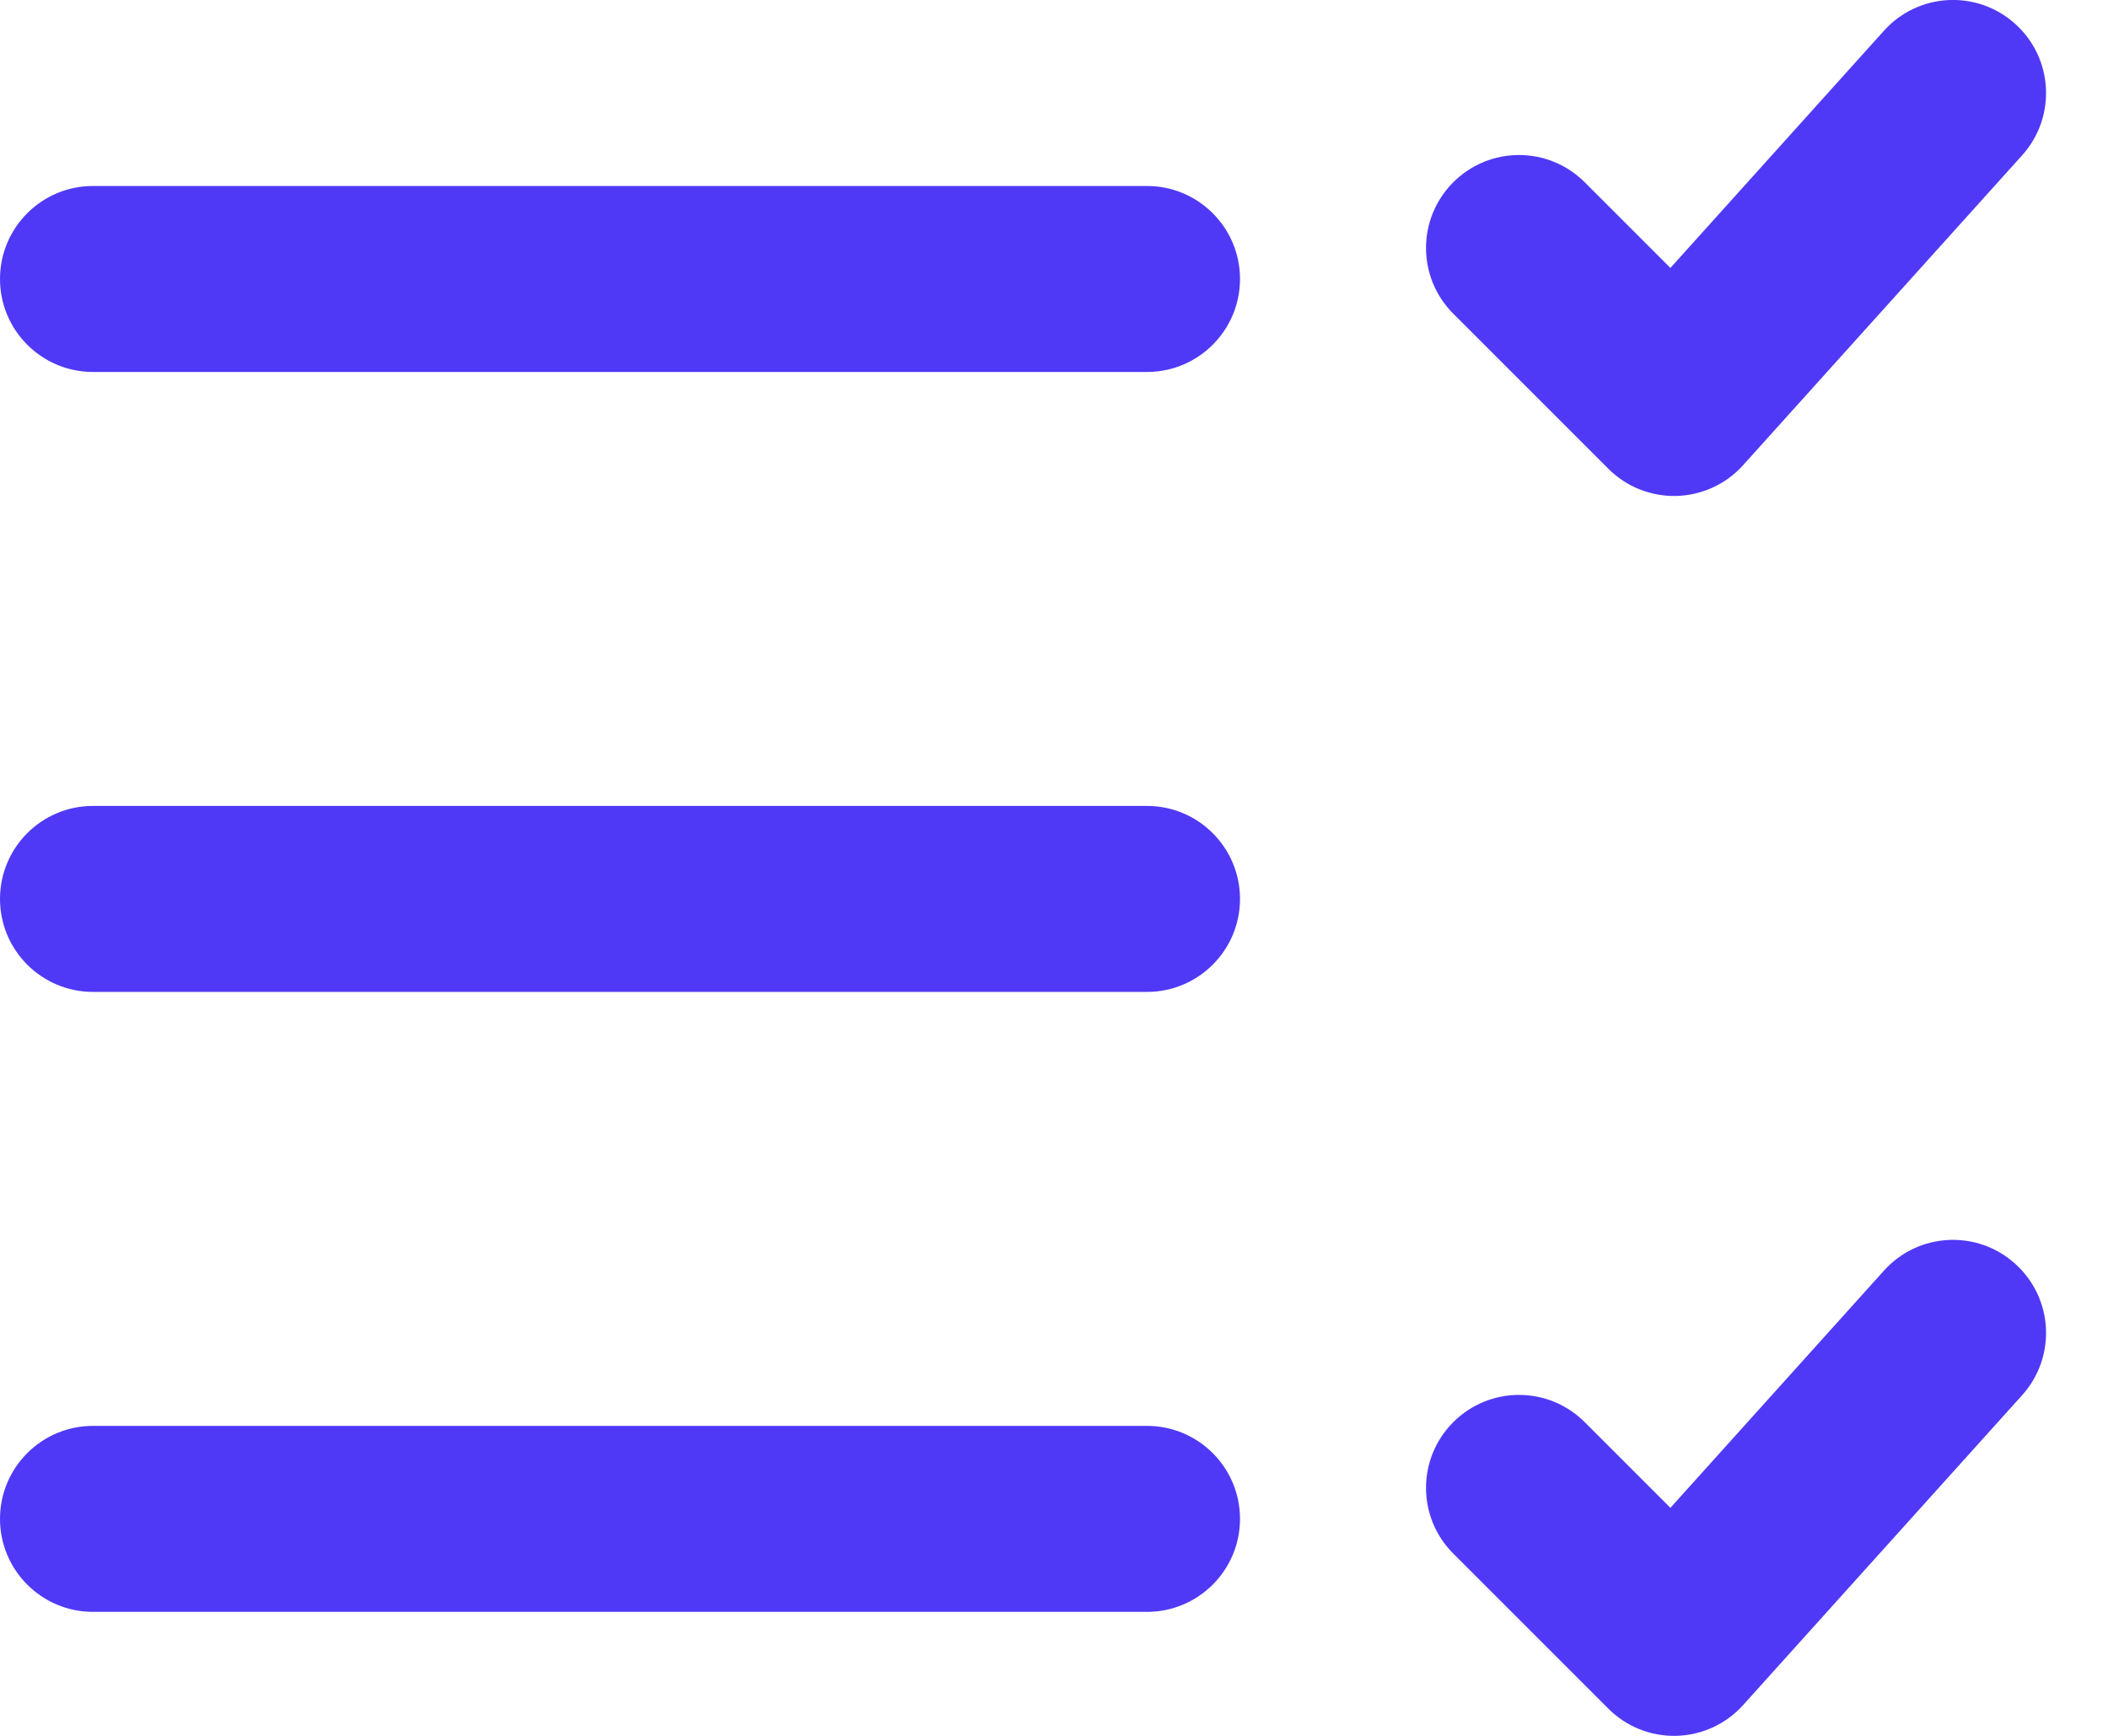<svg width="17" height="14" viewBox="0 0 17 14" fill="none" xmlns="http://www.w3.org/2000/svg">
<path d="M0 2.25C0 1.836 0.336 1.5 0.75 1.5H9.25C9.664 1.5 10 1.836 10 2.25C10 2.664 9.664 3 9.25 3H0.75C0.336 3 0 2.664 0 2.25ZM0 7.25C0 6.836 0.336 6.5 0.75 6.5H9.25C9.664 6.5 10 6.836 10 7.25C10 7.664 9.664 8 9.25 8H0.75C0.336 8 0 7.664 0 7.25ZM0.75 11.5C0.336 11.5 0 11.836 0 12.25C0 12.664 0.336 13 0.75 13H9.25C9.664 13 10 12.664 10 12.25C10 11.836 9.664 11.5 9.25 11.5H0.75ZM16.308 1.252C16.585 0.944 16.56 0.47 16.252 0.193C15.944 -0.085 15.47 -0.06 15.193 0.248L13.471 2.161L12.78 1.47C12.487 1.177 12.013 1.177 11.72 1.47C11.427 1.763 11.427 2.237 11.72 2.53L12.97 3.78C13.115 3.926 13.314 4.005 13.52 4C13.725 3.994 13.92 3.905 14.057 3.752L16.308 1.252ZM16.252 10.193C16.56 10.47 16.585 10.944 16.308 11.252L14.057 13.752C13.92 13.905 13.725 13.994 13.52 14C13.314 14.005 13.115 13.926 12.97 13.78L11.72 12.53C11.427 12.237 11.427 11.763 11.72 11.47C12.013 11.177 12.487 11.177 12.78 11.47L13.471 12.161L15.193 10.248C15.47 9.94 15.944 9.915 16.252 10.193Z" fill="#4F39F6"/>
</svg>
